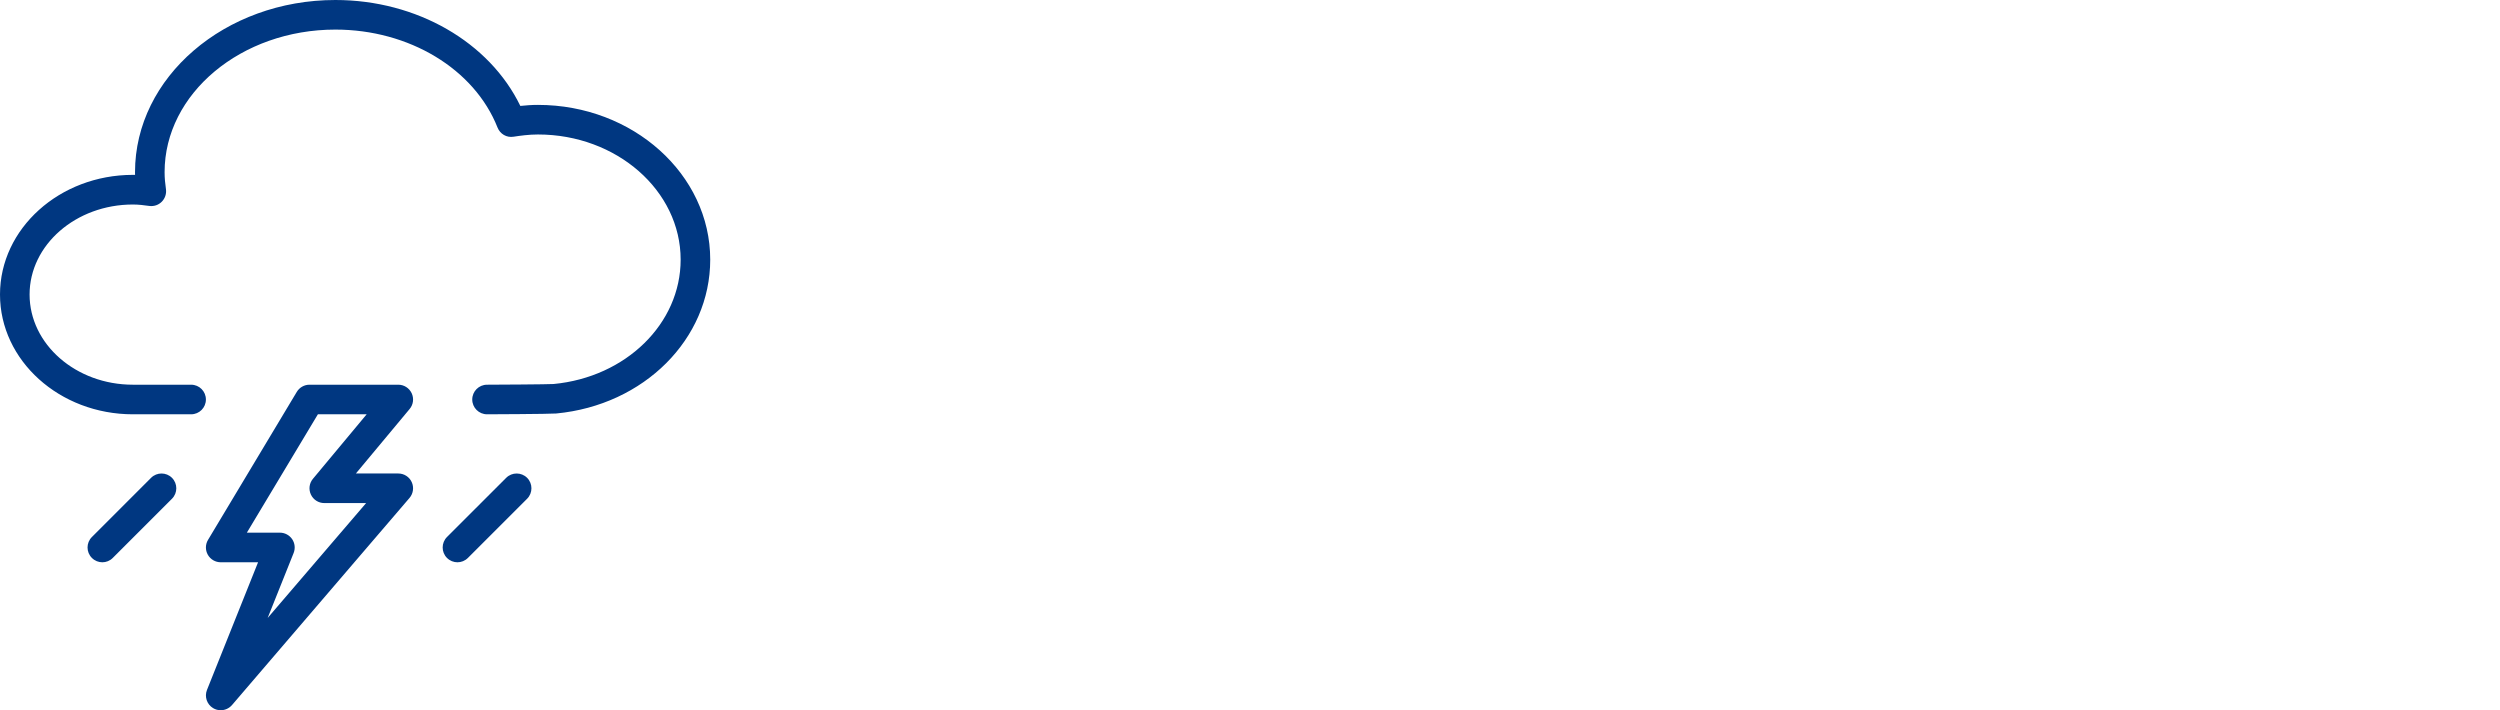<svg width="352" height="100" viewBox="0 0 352 100" fill="none" xmlns="http://www.w3.org/2000/svg">
<path fill-rule="evenodd" clip-rule="evenodd" d="M75.746 14.769C74.867 14.769 74.029 14.832 73.262 14.915C68.911 5.932 58.676 0 47.223 0C31.666 0 19.01 10.875 19.01 24.242C19.01 24.375 19.01 24.501 19.015 24.626C18.914 24.621 18.811 24.621 18.71 24.621C8.393 24.621 0 32.182 0 41.468C0 50.773 8.393 58.333 18.71 58.333H26.907C28.064 58.333 28.991 57.398 28.991 56.253C28.991 55.099 28.064 54.167 26.907 54.167H18.71C10.695 54.167 4.165 48.474 4.165 41.468C4.165 34.481 10.695 28.795 18.71 28.795C19.503 28.795 20.263 28.89 21.013 28.996C21.68 29.084 22.319 28.865 22.775 28.405C23.233 27.948 23.454 27.295 23.369 26.649C23.253 25.863 23.175 25.063 23.175 24.242C23.175 13.169 33.966 4.166 47.223 4.166C57.609 4.166 66.789 9.706 70.053 17.96C70.415 18.86 71.324 19.413 72.316 19.249C73.244 19.104 74.482 18.935 75.746 18.935C86.821 18.935 95.835 26.837 95.835 36.556C95.835 45.569 88.135 53.099 77.948 54.069C77.218 54.122 69.784 54.167 68.576 54.167C67.426 54.167 66.492 55.099 66.492 56.253C66.492 57.398 67.426 58.333 68.576 58.333C68.666 58.333 77.344 58.3 78.312 58.22C90.681 57.049 100 47.732 100 36.556C100 24.548 89.116 14.769 75.746 14.769ZM21.27 67.278L12.938 75.612C12.122 76.427 12.122 77.743 12.938 78.555C13.343 78.967 13.881 79.17 14.412 79.17C14.941 79.17 15.474 78.967 15.879 78.555L24.214 70.223C25.027 69.411 25.027 68.09 24.214 67.278C23.404 66.466 22.083 66.466 21.27 67.278ZM71.271 67.278L62.934 75.612C62.126 76.427 62.126 77.743 62.934 78.555C63.346 78.967 63.877 79.17 64.411 79.17C64.939 79.17 65.473 78.967 65.883 78.555L74.218 70.223C75.028 69.411 75.028 68.09 74.218 67.278C73.403 66.466 72.084 66.466 71.271 67.278ZM45.66 70.833C44.85 70.833 44.12 70.369 43.773 69.63C43.431 68.899 43.541 68.037 44.06 67.419L51.627 58.333H44.759L34.758 74.999H39.412C40.101 74.999 40.748 75.344 41.138 75.916C41.523 76.492 41.601 77.216 41.344 77.861L37.685 87.01L51.549 70.833H45.66ZM56.079 54.167C56.889 54.167 57.621 54.637 57.966 55.371C58.303 56.102 58.2 56.964 57.674 57.589L50.107 66.668H56.079C56.892 66.668 57.634 67.14 57.971 67.881C58.308 68.622 58.19 69.489 57.659 70.11L32.662 99.276C32.247 99.751 31.663 100 31.077 100C30.707 100 30.334 99.904 29.997 99.698C29.127 99.171 28.767 98.088 29.142 97.146L36.336 79.168H31.077C30.329 79.168 29.632 78.766 29.26 78.108C28.895 77.459 28.902 76.658 29.29 76.014L41.787 55.18C42.165 54.549 42.847 54.167 43.579 54.167H56.079Z" fill="#003781"/>
</svg>
